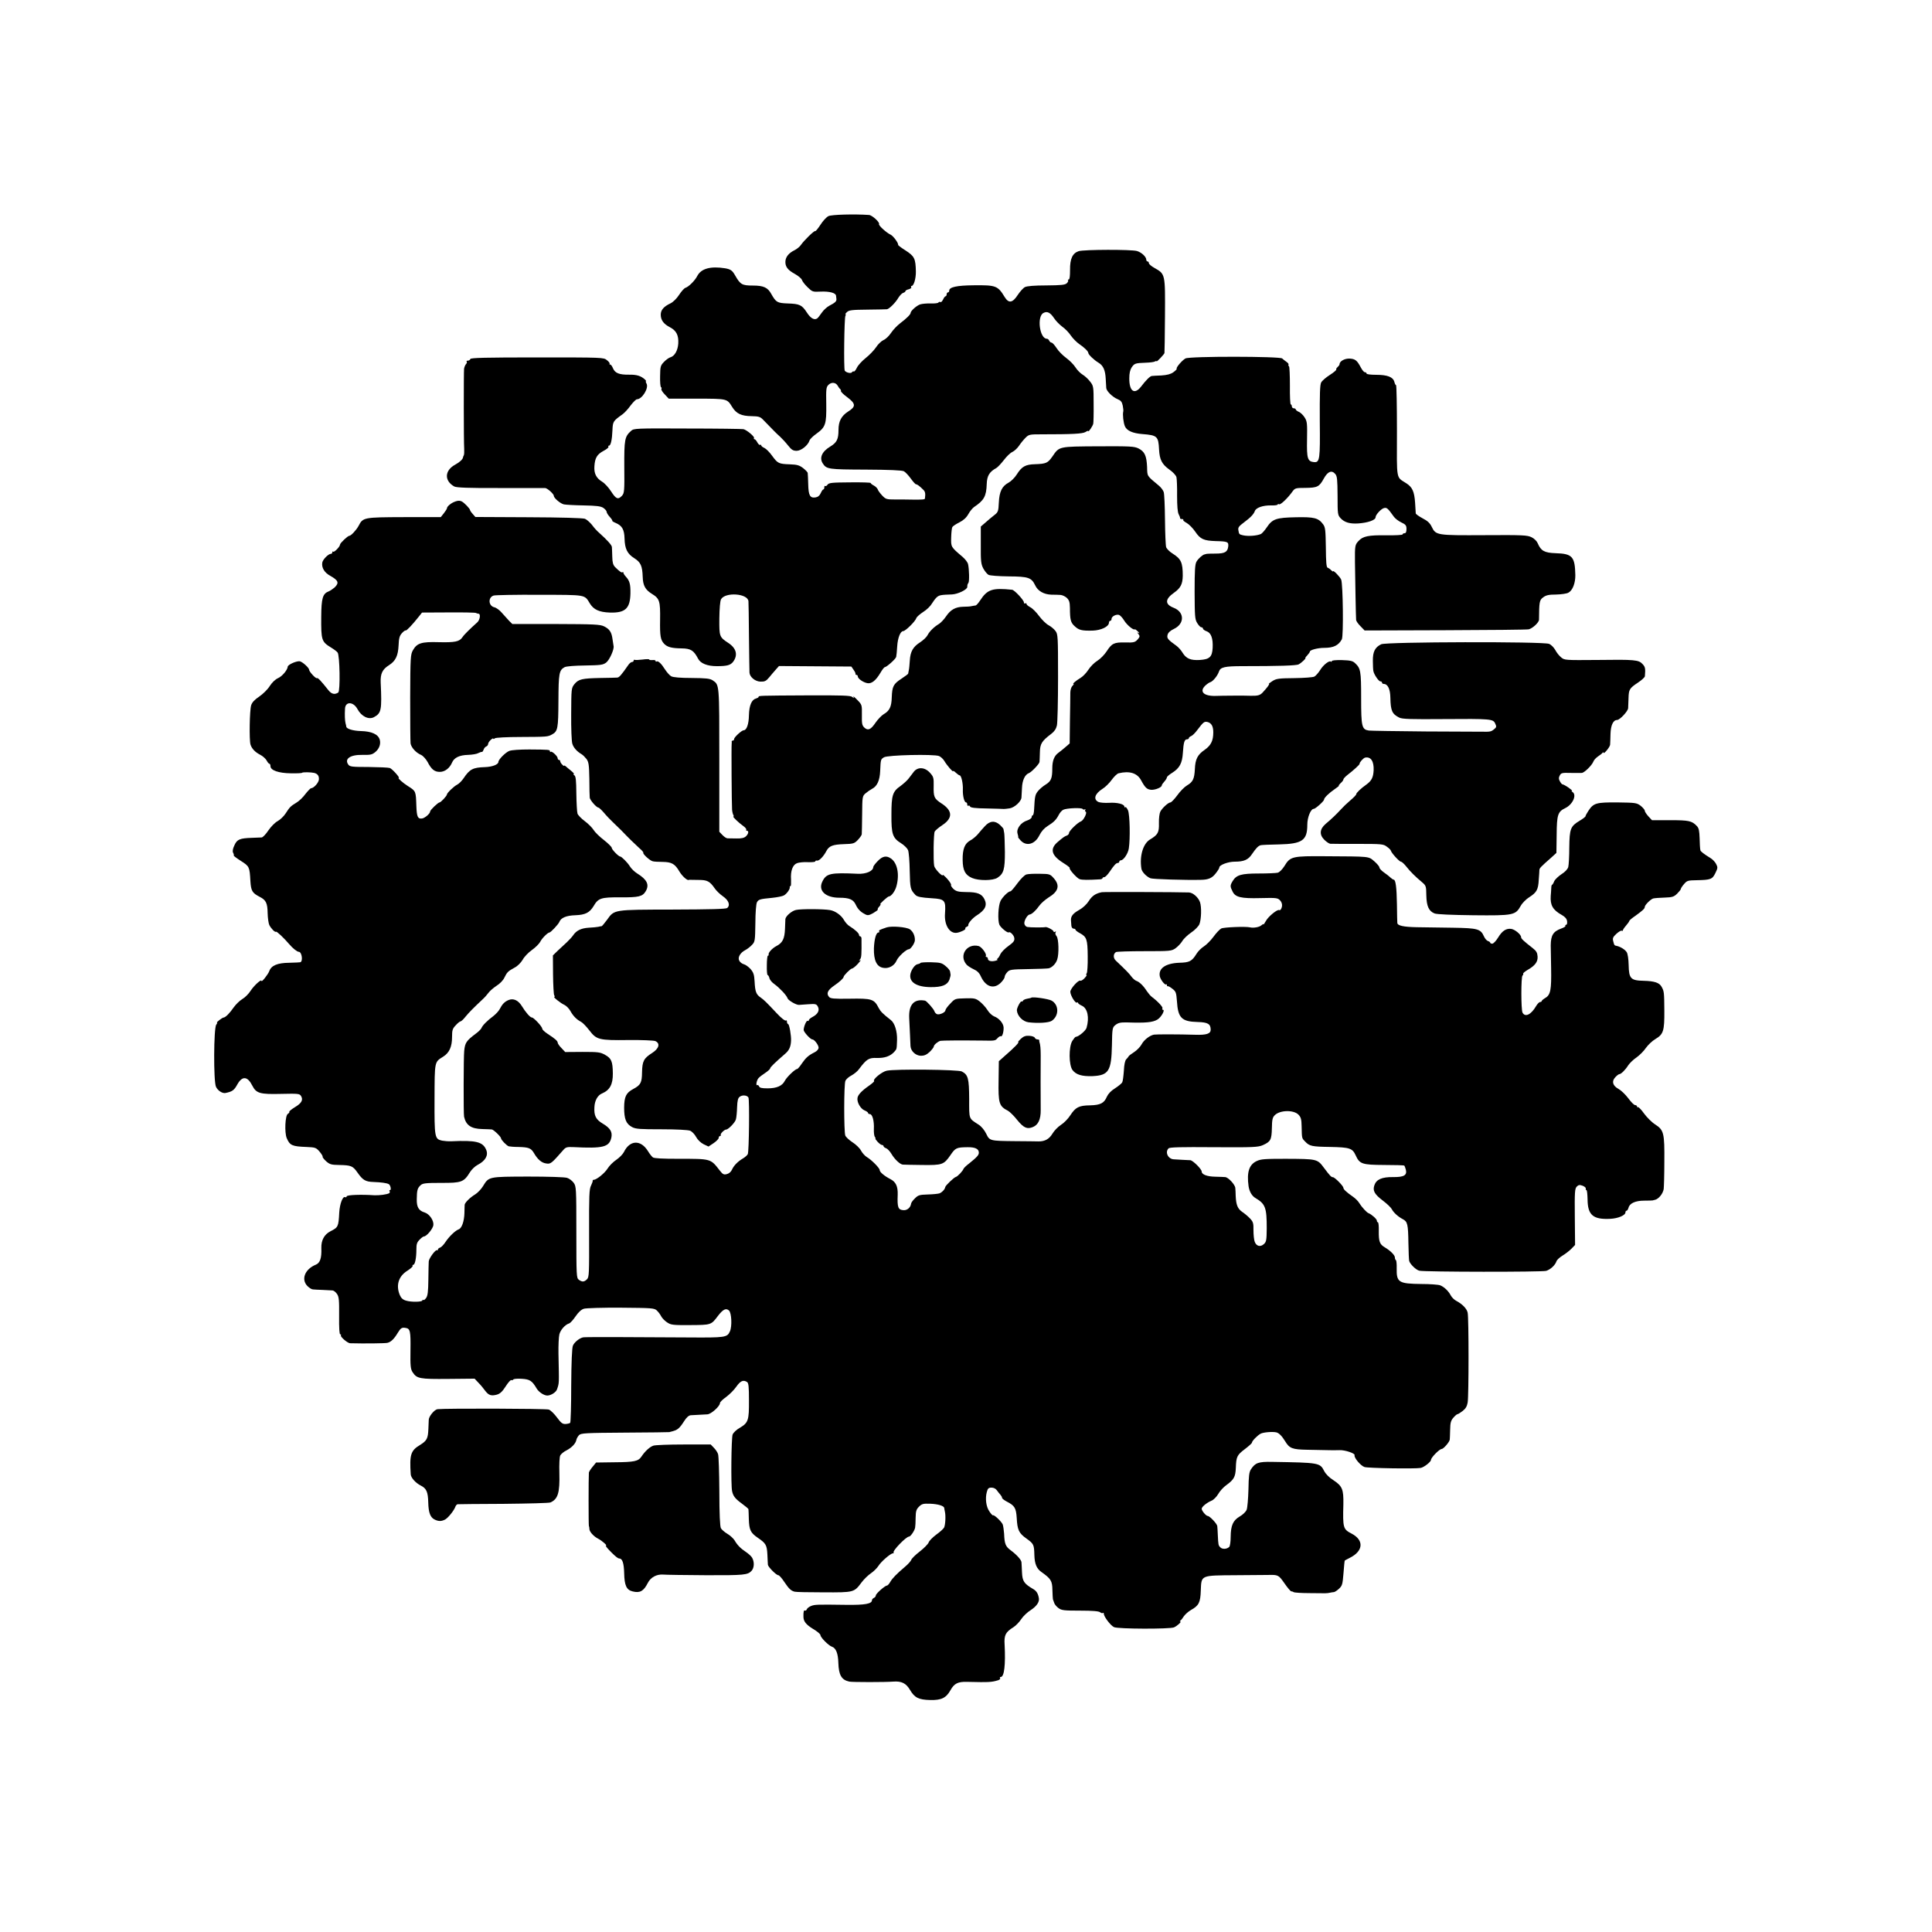 <?xml version="1.0" standalone="no"?>
<!DOCTYPE svg PUBLIC "-//W3C//DTD SVG 20010904//EN"
 "http://www.w3.org/TR/2001/REC-SVG-20010904/DTD/svg10.dtd">
<svg version="1.0" xmlns="http://www.w3.org/2000/svg"
 width="1500pt" height="1500pt" viewBox="0 0 1500 1500"
 preserveAspectRatio="xMidYMid meet">
<g transform="translate(0,1500) scale(0.1,-0.1)"
fill="#000000" stroke="none">
<path d="M6432 13322 c-15 -7 -43 -37 -62 -67 -19 -29 -37 -52 -41 -49 -8 4
-86 -72 -111 -108 -9 -14 -32 -32 -50 -41 -43 -21 -67 -50 -70 -84 -3 -42 17
-69 72 -99 27 -15 52 -36 56 -47 3 -11 23 -37 44 -57 37 -36 40 -37 101 -34
69 3 118 -10 120 -32 1 -8 2 -20 3 -26 2 -17 -11 -29 -54 -51 -19 -10 -46 -34
-60 -55 -14 -20 -29 -40 -35 -44 -22 -16 -52 1 -80 45 -39 60 -57 68 -149 71
-82 3 -91 9 -128 74 -27 50 -60 65 -143 65 -83 0 -97 8 -136 76 -23 41 -35 50
-79 58 -113 18 -186 -2 -216 -59 -18 -36 -67 -85 -93 -93 -9 -3 -31 -27 -49
-55 -18 -28 -47 -56 -66 -65 -53 -25 -76 -52 -76 -88 0 -42 22 -72 70 -97 51
-26 70 -63 66 -128 -4 -55 -29 -97 -61 -106 -11 -3 -34 -19 -50 -36 -27 -28
-29 -36 -30 -111 -1 -44 2 -82 7 -85 5 -3 6 -9 3 -14 -3 -5 8 -24 26 -42 l31
-33 218 0 c240 -1 234 1 276 -67 32 -50 70 -68 149 -69 56 -1 68 -5 90 -28 86
-89 106 -109 132 -132 15 -14 43 -44 61 -67 27 -34 39 -42 67 -42 35 0 88 42
100 80 3 10 27 34 54 53 71 51 78 74 76 229 -2 117 -1 132 17 150 23 23 57 20
72 -7 6 -11 15 -23 19 -26 5 -3 7 -10 6 -15 -2 -5 20 -27 49 -48 67 -50 68
-73 7 -111 -53 -34 -75 -76 -75 -143 0 -72 -13 -98 -64 -129 -65 -39 -86 -88
-58 -131 29 -45 43 -47 333 -48 183 -1 283 -5 297 -13 11 -6 35 -31 53 -56 18
-25 36 -45 41 -45 9 0 27 -13 57 -43 15 -15 17 -29 12 -68 -1 -7 -20 -9 -96
-8 -33 1 -93 1 -133 1 -69 0 -75 2 -102 30 -16 17 -32 38 -35 48 -3 9 -17 23
-30 30 -14 7 -25 16 -25 20 0 4 -72 6 -161 5 -139 -1 -163 -3 -174 -18 -6 -9
-15 -14 -18 -10 -4 3 -7 -1 -7 -10 0 -10 -3 -17 -8 -17 -4 0 -13 -13 -20 -29
-9 -20 -22 -30 -41 -33 -42 -6 -54 15 -56 101 -1 42 -3 81 -4 88 0 7 -17 24
-36 39 -29 22 -47 27 -102 29 -87 3 -95 7 -138 66 -19 27 -47 55 -60 61 -14 6
-25 15 -25 20 0 5 -4 7 -8 4 -5 -3 -15 6 -22 19 -7 14 -17 25 -22 25 -5 0 -7
4 -4 9 7 10 -56 63 -82 69 -9 2 -204 5 -433 5 -404 2 -418 1 -439 -18 -50 -45
-54 -66 -53 -281 2 -188 0 -203 -18 -223 -30 -32 -46 -26 -84 33 -19 30 -50
64 -70 76 -46 28 -64 64 -60 120 4 64 20 92 70 119 25 13 42 27 39 32 -3 5 -1
9 4 9 14 0 24 45 27 120 3 68 5 71 79 124 15 11 43 41 62 68 20 26 42 48 49
48 40 0 93 86 75 121 -6 10 -8 19 -5 19 4 0 0 6 -7 13 -32 29 -64 39 -124 38
-76 -1 -109 12 -125 50 -6 16 -16 29 -22 29 -6 0 -7 3 -4 6 3 4 -6 16 -21 28
-26 21 -32 21 -541 21 -403 0 -515 -3 -519 -12 -2 -7 -11 -13 -19 -13 -9 0
-13 -3 -10 -7 4 -3 2 -13 -5 -20 -7 -8 -13 -24 -15 -36 -3 -27 -3 -567 1 -622
1 -22 0 -44 -3 -50 -3 -5 -6 -12 -6 -15 -1 -15 -25 -38 -60 -57 -84 -45 -87
-126 -8 -170 16 -9 109 -13 355 -12 183 0 341 0 350 0 18 -1 68 -46 68 -61 0
-17 51 -60 78 -66 15 -3 84 -7 153 -8 100 -2 133 -6 153 -19 14 -10 26 -23 26
-31 0 -7 11 -25 24 -39 13 -14 22 -28 20 -30 -3 -2 9 -10 26 -17 50 -21 67
-51 69 -121 2 -79 21 -119 76 -153 50 -32 62 -60 65 -145 2 -67 20 -100 72
-132 59 -36 65 -56 63 -199 -2 -130 3 -158 32 -189 25 -25 57 -34 135 -35 71
-1 94 -15 128 -80 19 -37 72 -58 145 -58 79 0 106 7 127 34 38 51 26 103 -34
144 -73 48 -74 50 -73 192 1 78 6 136 13 149 32 58 208 46 213 -15 1 -9 3
-134 4 -277 2 -143 3 -268 4 -277 2 -34 44 -69 85 -70 33 -1 44 4 68 33 15 19
39 46 52 61 l24 27 281 -2 281 -2 17 -25 c10 -14 17 -28 15 -32 -1 -5 3 -8 8
-8 6 0 10 -6 10 -12 1 -18 42 -46 74 -52 33 -6 66 20 102 81 14 24 29 43 33
43 14 0 86 64 89 80 2 8 6 46 8 83 4 65 25 117 46 117 18 0 95 76 103 102 3 9
27 30 53 47 26 16 56 45 66 63 11 18 28 41 39 51 20 17 32 19 119 22 44 2 118
37 118 58 0 16 2 22 9 32 8 11 6 106 -3 145 -3 14 -22 39 -43 57 -91 77 -90
76 -88 151 1 37 5 74 9 80 4 7 28 23 54 36 32 16 55 37 70 64 12 22 32 46 44
55 78 52 96 84 99 179 2 64 21 95 74 124 11 6 37 34 59 62 21 28 51 57 66 63
15 7 38 28 51 47 13 20 36 48 51 63 26 26 32 27 125 27 239 0 318 4 341 18 12
8 22 11 22 7 0 -11 34 39 38 57 2 8 4 77 3 154 0 134 -1 140 -27 173 -15 20
-41 44 -58 54 -17 10 -43 36 -56 57 -14 22 -46 54 -72 73 -26 19 -60 53 -75
77 -15 23 -32 42 -39 42 -6 0 -14 7 -18 15 -3 8 -11 15 -18 15 -56 0 -79 173
-27 200 29 16 53 4 82 -39 14 -22 43 -51 64 -67 22 -15 52 -46 67 -69 16 -23
45 -52 65 -66 39 -26 71 -57 71 -70 0 -12 45 -55 79 -75 37 -22 53 -59 56
-127 2 -29 3 -60 4 -69 1 -24 49 -71 88 -87 25 -10 34 -21 40 -50 4 -20 6 -40
4 -46 -6 -23 1 -87 13 -115 15 -34 60 -54 135 -60 116 -9 125 -17 130 -120 4
-78 22 -114 79 -155 28 -19 53 -46 56 -60 3 -13 6 -78 5 -144 0 -80 4 -127 12
-143 7 -13 12 -26 11 -30 -1 -5 6 -8 15 -8 9 0 13 -3 10 -6 -4 -4 8 -14 26
-24 17 -9 48 -40 67 -68 39 -58 66 -70 160 -73 91 -2 100 -6 96 -42 -5 -43
-27 -55 -99 -55 -34 0 -65 -1 -69 -2 -5 -2 -11 -3 -15 -4 -16 -3 -49 -32 -63
-56 -12 -20 -15 -66 -15 -235 1 -189 2 -213 20 -242 11 -18 25 -33 32 -33 7 0
13 -5 13 -11 0 -5 13 -15 28 -20 35 -12 51 -56 47 -130 -4 -70 -24 -88 -100
-93 -71 -4 -105 10 -134 57 -11 19 -33 43 -47 53 -67 48 -76 59 -69 85 4 17
21 33 51 47 82 40 81 130 -3 163 -70 27 -69 67 2 117 51 36 67 67 68 132 0
103 -13 131 -80 173 -23 14 -45 37 -49 49 -4 13 -8 109 -9 213 -1 105 -5 201
-10 215 -4 13 -21 36 -38 50 -95 79 -89 70 -91 145 -4 87 -19 119 -66 143 -34
17 -64 18 -313 17 -310 -2 -302 0 -356 -79 -36 -51 -48 -57 -135 -60 -75 -2
-103 -18 -142 -80 -15 -24 -44 -53 -63 -63 -51 -27 -72 -69 -76 -155 -3 -68
-6 -75 -36 -98 -18 -14 -48 -39 -68 -57 l-36 -31 0 -144 c-1 -125 2 -148 19
-181 12 -22 30 -44 41 -50 12 -6 77 -11 156 -12 153 -1 177 -9 206 -69 20 -44
67 -71 126 -73 26 0 58 -1 71 -2 14 -1 36 -11 49 -23 19 -19 23 -33 24 -78 0
-91 6 -114 36 -141 33 -31 54 -37 140 -35 66 2 127 31 127 62 0 8 5 14 10 14
6 0 10 7 10 15 0 19 36 38 58 31 9 -3 28 -23 41 -45 22 -35 72 -76 82 -67 2 2
13 -6 24 -17 11 -11 13 -16 5 -12 -13 8 -13 7 -1 -8 11 -14 11 -20 0 -34 -24
-30 -32 -33 -104 -31 -85 2 -103 -7 -143 -69 -17 -26 -49 -59 -72 -73 -23 -14
-54 -45 -70 -70 -16 -25 -44 -54 -62 -64 -35 -21 -64 -46 -53 -46 4 0 -1 -7
-9 -16 -9 -8 -16 -32 -16 -52 0 -20 -1 -117 -3 -215 l-2 -179 -30 -26 c-17
-15 -43 -36 -58 -47 -32 -23 -47 -62 -47 -120 0 -77 -9 -100 -51 -126 -22 -13
-49 -37 -61 -52 -21 -27 -24 -39 -29 -139 -1 -27 -6 -48 -11 -48 -4 0 -8 -6
-8 -14 0 -8 -16 -20 -35 -26 -50 -16 -85 -65 -75 -101 5 -16 7 -29 5 -29 -2 0
6 -11 19 -25 45 -49 112 -30 146 40 15 30 37 55 64 72 48 30 66 48 86 86 8 16
23 34 35 40 25 13 143 18 151 6 3 -5 10 -6 16 -3 6 4 8 2 4 -4 -3 -5 -2 -12 3
-14 15 -5 -16 -67 -36 -75 -25 -8 -93 -74 -93 -90 0 -8 -8 -17 -17 -20 -20 -8
-26 -12 -71 -50 -62 -53 -50 -103 39 -160 32 -20 57 -39 54 -41 -8 -9 56 -81
78 -88 19 -6 61 -7 160 -1 9 1 17 5 17 9 0 4 6 8 14 8 7 0 26 19 42 43 36 53
50 67 63 67 6 0 11 5 11 10 0 6 6 10 13 11 20 0 55 52 61 91 12 77 8 262 -6
296 -8 18 -17 29 -21 25 -4 -3 -7 -2 -7 4 0 20 -57 34 -118 30 -34 -2 -72 1
-85 7 -40 21 -27 63 32 101 22 13 54 45 72 70 18 25 42 48 53 51 86 21 146 2
176 -55 31 -57 45 -70 78 -73 31 -2 82 19 82 34 0 5 9 18 20 30 11 12 20 27
20 33 0 5 18 21 41 35 57 36 78 74 83 156 5 79 12 104 32 104 8 0 14 4 14 9 0
5 8 12 18 16 9 3 31 24 47 46 48 63 54 68 78 64 32 -7 47 -33 47 -80 0 -66
-18 -102 -66 -136 -56 -38 -74 -73 -77 -151 -4 -75 -15 -99 -61 -126 -19 -11
-53 -45 -75 -76 -23 -31 -47 -56 -54 -56 -17 -1 -62 -42 -78 -71 -7 -14 -12
-52 -11 -90 2 -72 -8 -90 -68 -126 -55 -32 -84 -129 -68 -228 4 -25 40 -62 71
-74 18 -7 270 -15 392 -12 56 1 85 13 113 49 16 20 30 42 29 47 -1 19 68 45
119 45 71 0 105 14 134 58 33 48 49 65 69 70 9 2 72 5 141 6 181 4 220 31 220
153 0 58 27 123 50 123 13 0 80 60 80 72 0 14 41 53 84 82 21 14 35 26 31 26
-4 0 2 8 13 19 12 10 22 23 22 29 0 6 14 21 30 34 46 35 98 82 96 88 -2 10 29
45 43 48 44 9 69 -28 66 -99 -3 -55 -16 -81 -56 -110 -44 -31 -79 -65 -79 -75
0 -6 -21 -27 -47 -49 -26 -22 -58 -53 -72 -69 -31 -34 -73 -75 -119 -113 -46
-40 -50 -83 -10 -123 16 -16 37 -30 46 -31 9 -1 106 -1 214 -1 186 0 199 -1
226 -22 16 -11 30 -25 31 -31 3 -16 65 -85 78 -85 6 0 24 -16 40 -36 32 -41
74 -82 122 -122 33 -28 34 -31 35 -104 2 -84 19 -122 64 -140 17 -7 133 -12
301 -14 312 -3 327 0 368 73 12 22 42 52 66 67 58 37 70 59 74 136 3 36 5 70
5 77 1 13 15 27 88 91 l44 40 2 140 c1 157 9 180 67 208 58 28 91 102 56 125
-8 5 -10 9 -4 9 5 0 -7 11 -27 25 -20 14 -41 25 -46 25 -5 0 -14 11 -21 24
-10 18 -10 28 -1 45 10 20 19 22 83 20 40 0 79 -1 88 0 20 1 79 59 90 88 4 12
21 30 36 40 15 10 31 22 35 28 4 5 8 6 8 1 0 -16 50 44 51 62 1 9 2 47 3 84 2
67 21 108 51 108 21 0 85 68 86 92 1 13 2 48 3 78 2 67 7 76 73 120 29 19 54
42 54 50 5 59 3 72 -18 94 -30 33 -59 36 -352 32 -250 -2 -254 -2 -280 20 -15
12 -36 38 -46 58 -11 19 -32 41 -48 47 -45 19 -1265 16 -1303 -3 -48 -23 -66
-58 -65 -129 0 -35 2 -71 4 -79 5 -27 41 -80 54 -80 7 0 13 -4 13 -10 0 -5 6
-10 13 -10 32 0 51 -40 52 -108 2 -102 14 -126 70 -154 24 -11 89 -13 340 -11
373 3 388 1 404 -35 11 -23 10 -29 -9 -44 -23 -19 -31 -20 -90 -19 -19 0 -219
1 -443 2 -225 2 -422 5 -439 7 -55 8 -60 30 -60 253 0 212 -4 230 -48 271 -18
17 -37 21 -101 23 -48 1 -79 -2 -79 -8 0 -6 -3 -7 -6 -4 -12 12 -59 -24 -84
-65 -14 -22 -34 -45 -45 -51 -11 -6 -79 -11 -156 -12 -121 -1 -140 -4 -170
-23 -19 -12 -31 -22 -27 -22 8 0 -13 -28 -49 -67 -21 -22 -38 -26 -93 -25 -35
2 -228 1 -270 -1 -92 -3 -130 32 -84 78 13 13 32 26 42 29 21 7 56 51 66 82
11 34 45 42 182 42 280 0 420 4 437 14 20 10 60 48 52 48 -3 0 3 10 15 22 11
12 20 25 20 29 0 13 62 29 111 29 73 0 111 19 137 66 14 26 9 429 -5 464 -10
23 -63 77 -63 64 0 -3 -7 1 -15 9 -8 9 -20 17 -27 19 -10 4 -13 44 -14 158 -2
133 -4 156 -21 179 -37 50 -69 58 -212 55 -153 -3 -182 -13 -226 -79 -16 -24
-37 -47 -45 -51 -32 -14 -100 -19 -139 -10 -30 7 -31 8 -36 39 -4 21 3 31 42
60 52 39 76 63 86 90 10 26 64 44 125 43 28 -1 52 2 52 7 0 4 5 5 11 2 10 -7
67 47 104 99 19 26 24 28 100 28 93 1 108 8 144 74 30 54 61 66 88 34 15 -17
17 -43 18 -169 0 -144 1 -150 24 -175 30 -32 71 -44 136 -40 75 5 135 26 135
48 0 20 46 69 68 72 20 4 28 -3 75 -69 10 -13 35 -33 57 -43 34 -16 40 -24 40
-51 0 -23 -5 -33 -15 -33 -8 0 -15 -4 -15 -9 0 -5 -57 -8 -127 -7 -139 2 -182
-7 -216 -45 -27 -29 -28 -37 -27 -164 2 -141 7 -427 9 -447 0 -10 16 -32 34
-50 l32 -33 625 2 c344 1 636 4 649 7 30 7 80 53 80 75 1 137 3 152 32 173 22
17 44 22 101 22 40 1 84 7 96 15 32 17 54 75 53 136 -3 144 -23 166 -153 170
-87 3 -114 18 -139 77 -7 17 -27 37 -48 47 -33 16 -66 18 -366 16 -371 -2
-377 -1 -409 65 -14 29 -32 46 -71 66 -28 15 -52 32 -53 38 0 6 -3 43 -5 82
-6 87 -21 121 -67 151 -82 54 -75 11 -74 408 0 195 -3 355 -7 355 -4 0 -10 11
-13 25 -10 38 -54 55 -141 55 -43 0 -75 4 -75 10 0 6 -6 10 -13 10 -7 0 -21
17 -32 38 -29 55 -44 66 -88 68 -38 1 -77 -21 -77 -45 0 -5 -7 -14 -15 -21 -8
-7 -13 -16 -10 -19 2 -4 -20 -23 -50 -42 -30 -19 -60 -45 -67 -58 -10 -18 -12
-90 -11 -300 3 -297 0 -322 -44 -319 -51 5 -58 27 -55 176 2 123 1 140 -18
170 -11 18 -31 38 -45 44 -14 6 -25 15 -25 20 0 4 -7 8 -15 8 -8 0 -15 7 -15
15 0 8 -4 15 -8 15 -5 0 -8 66 -7 146 0 80 -3 148 -7 150 -5 3 -6 9 -4 13 3 4
-4 14 -16 22 -11 8 -26 19 -33 26 -18 17 -721 18 -751 0 -27 -15 -75 -72 -68
-80 3 -2 -9 -15 -26 -27 -21 -15 -48 -22 -93 -25 -34 -1 -67 -3 -74 -4 -14 -1
-46 -33 -84 -83 -51 -65 -92 -36 -91 66 0 37 6 64 18 83 22 32 28 34 109 37
33 1 66 5 73 10 6 4 12 4 12 1 0 -8 59 54 61 64 1 3 3 132 4 286 2 330 3 327
-82 375 -24 13 -43 30 -43 37 0 7 -4 13 -10 13 -5 0 -10 6 -10 13 0 23 -36 57
-72 68 -43 13 -412 12 -453 -1 -48 -16 -68 -59 -67 -146 0 -47 -3 -74 -10 -74
-6 0 -9 -3 -5 -6 3 -4 -1 -14 -10 -23 -14 -13 -42 -16 -159 -17 -93 0 -151 -5
-166 -13 -13 -6 -38 -34 -56 -61 -40 -62 -70 -67 -101 -17 -54 89 -68 94 -242
92 -129 -1 -189 -14 -189 -41 0 -8 -4 -14 -10 -14 -5 0 -10 -7 -10 -15 0 -8
-4 -15 -8 -15 -5 0 -14 -12 -20 -26 -7 -14 -16 -23 -21 -19 -5 3 -12 1 -15 -4
-3 -5 -29 -8 -58 -7 -29 1 -66 -2 -83 -7 -28 -9 -75 -51 -75 -67 0 -11 -32
-43 -80 -79 -25 -19 -57 -53 -72 -76 -16 -24 -41 -48 -58 -55 -16 -7 -43 -32
-58 -56 -16 -24 -53 -62 -81 -84 -29 -23 -59 -56 -68 -75 -9 -19 -20 -32 -24
-29 -4 2 -11 0 -14 -6 -7 -12 -46 -3 -56 12 -9 13 -4 412 5 426 4 7 4 12 1 12
-4 0 1 8 11 17 15 15 39 18 158 19 78 1 146 2 152 3 18 2 68 52 89 89 11 17
27 35 37 38 10 3 18 9 18 14 0 4 11 11 25 14 14 4 23 11 20 16 -3 6 -2 10 3
10 17 0 34 58 33 112 -2 101 -11 119 -81 164 -32 20 -58 40 -57 43 4 13 -38
70 -58 79 -33 15 -96 73 -90 82 8 13 -54 70 -78 71 -113 8 -292 3 -315 -9z"/>
<path d="M3534 11106 c-32 -11 -64 -38 -64 -53 0 -4 -11 -21 -24 -38 l-24 -30
-285 0 c-315 -1 -319 -2 -353 -68 -17 -32 -59 -77 -72 -77 -12 0 -72 -57 -72
-68 0 -16 -46 -63 -53 -55 -4 3 -7 1 -7 -5 0 -7 -5 -12 -11 -12 -20 0 -64 -45
-67 -69 -6 -39 17 -77 61 -101 64 -36 72 -55 35 -91 -13 -11 -33 -25 -45 -30
-48 -18 -58 -53 -59 -199 -1 -181 2 -192 77 -238 20 -12 43 -29 50 -38 17 -20
22 -301 5 -311 -28 -18 -52 -12 -76 18 -58 73 -82 99 -90 94 -9 -5 -60 51 -60
65 0 14 -47 58 -70 65 -22 7 -94 -24 -96 -41 -2 -26 -43 -75 -75 -89 -22 -10
-47 -34 -65 -62 -16 -26 -52 -61 -81 -81 -36 -24 -56 -45 -63 -68 -12 -36 -16
-271 -5 -305 10 -32 36 -59 75 -79 20 -10 42 -30 50 -44 7 -14 17 -26 22 -26
4 0 8 -8 8 -19 0 -32 64 -54 158 -55 46 -1 85 1 87 4 4 6 69 5 95 -1 26 -7 38
-23 36 -51 -2 -25 -39 -67 -61 -68 -5 0 -25 -21 -44 -45 -18 -25 -49 -55 -70
-67 -46 -28 -52 -35 -83 -83 -14 -22 -42 -49 -62 -60 -21 -11 -52 -43 -72 -72
-19 -29 -43 -54 -52 -55 -9 0 -44 -2 -77 -3 -93 -3 -115 -12 -135 -58 -13 -27
-16 -47 -10 -58 5 -9 7 -18 5 -21 -3 -2 22 -21 55 -42 66 -42 68 -46 74 -155
5 -79 14 -94 74 -125 47 -24 59 -48 60 -126 1 -38 7 -80 13 -92 14 -28 45 -59
52 -52 5 5 62 -49 103 -97 26 -31 61 -59 74 -59 24 0 34 -76 11 -81 -3 -1 -42
-3 -86 -4 -91 -1 -138 -21 -154 -64 -9 -26 -61 -91 -61 -77 0 17 -58 -36 -84
-76 -15 -24 -44 -53 -65 -65 -20 -12 -50 -41 -67 -65 -30 -44 -63 -77 -77 -78
-11 0 -62 -40 -52 -40 4 0 1 -7 -6 -16 -20 -24 -22 -440 -2 -482 14 -30 50
-53 74 -48 53 11 67 21 92 67 38 67 79 64 116 -10 31 -60 59 -68 223 -64 132
3 144 2 155 -16 19 -30 5 -56 -47 -87 -26 -16 -46 -32 -44 -36 3 -4 -3 -11
-11 -16 -21 -11 -27 -144 -9 -188 24 -57 42 -65 153 -69 69 -3 75 -5 102 -36
15 -18 26 -36 24 -39 -3 -4 10 -20 27 -36 29 -25 40 -28 103 -29 91 -2 104 -7
140 -58 41 -59 62 -72 125 -74 59 -2 104 -8 119 -17 13 -8 21 -46 9 -46 -5 0
-7 -4 -3 -9 3 -5 1 -12 -3 -15 -17 -10 -78 -18 -117 -16 -101 7 -209 3 -213
-8 -2 -7 -7 -10 -12 -7 -18 11 -42 -50 -46 -119 -6 -111 -8 -115 -69 -146 -48
-25 -72 -70 -70 -131 3 -77 -10 -115 -43 -128 -85 -35 -116 -114 -65 -166 14
-14 33 -26 42 -26 9 -1 43 -3 76 -4 33 -2 68 -3 77 -4 10 -1 25 -13 35 -28 15
-22 17 -48 16 -170 -1 -97 2 -143 9 -143 6 0 8 -3 5 -7 -9 -9 51 -62 72 -62
112 -3 271 -1 288 3 28 6 53 30 82 79 22 36 31 42 60 37 36 -5 40 -25 38 -172
-2 -123 1 -148 16 -171 33 -51 54 -55 277 -53 l205 2 30 -32 c17 -17 40 -45
52 -62 27 -35 46 -42 91 -30 24 7 42 23 68 64 19 30 39 52 44 49 5 -3 11 -1
15 4 3 6 33 8 66 6 63 -4 80 -15 116 -76 17 -28 58 -55 84 -54 28 1 67 26 74
49 17 51 16 34 11 276 -1 63 2 131 7 150 9 35 44 75 76 85 9 3 31 27 50 55 22
32 44 53 65 59 17 5 146 9 287 8 239 -2 258 -3 278 -21 12 -11 27 -31 34 -45
7 -14 27 -35 45 -47 31 -21 44 -23 180 -22 163 1 163 0 216 71 40 52 63 63 86
42 20 -18 25 -123 7 -162 -21 -47 -34 -49 -322 -47 -427 3 -799 4 -816 1 -29
-5 -70 -38 -81 -65 -7 -17 -12 -128 -13 -309 0 -155 -4 -286 -8 -290 -4 -4
-20 -8 -36 -9 -23 -1 -34 7 -66 50 -21 29 -50 57 -64 62 -21 8 -801 10 -864 3
-24 -3 -67 -55 -68 -82 -1 -12 -2 -44 -3 -72 -3 -74 -12 -91 -65 -124 -72 -43
-82 -75 -72 -227 1 -27 37 -67 78 -88 44 -22 56 -49 58 -131 2 -80 16 -118 52
-134 30 -14 52 -13 80 2 23 13 69 70 79 100 4 9 11 18 18 18 6 1 166 2 356 3
190 2 354 6 364 11 58 26 73 75 69 228 -2 70 1 126 7 137 6 11 27 29 48 39 42
22 72 54 77 82 2 11 12 27 21 37 16 15 50 17 358 19 188 1 342 3 344 4 1 1 5
2 10 3 53 13 65 22 105 84 17 27 35 43 50 44 23 1 83 5 129 7 29 1 98 63 98
88 0 7 21 28 48 47 26 19 62 55 79 80 32 45 54 55 83 36 12 -7 15 -36 15 -142
1 -155 -5 -174 -70 -213 -26 -14 -51 -38 -57 -53 -10 -27 -14 -394 -4 -439 8
-39 25 -60 76 -97 27 -20 50 -39 51 -43 1 -5 2 -39 3 -78 3 -84 13 -105 69
-144 63 -43 71 -56 75 -129 1 -37 4 -73 4 -81 2 -17 65 -81 81 -81 7 0 28 -24
47 -53 35 -52 51 -68 80 -75 8 -3 110 -5 225 -5 237 -1 236 -1 295 78 18 24
51 56 72 70 21 14 47 40 58 57 20 33 95 98 113 98 6 0 8 2 5 5 -12 12 97 125
120 125 12 0 43 46 47 69 2 9 4 44 4 77 1 51 5 65 26 86 22 22 33 25 87 23 59
-2 107 -16 109 -33 0 -4 3 -16 5 -27 8 -33 4 -105 -6 -125 -5 -10 -33 -35 -61
-55 -28 -21 -55 -48 -59 -61 -5 -13 -36 -44 -69 -70 -34 -26 -63 -55 -66 -65
-3 -9 -25 -34 -48 -53 -68 -58 -98 -89 -115 -118 -9 -16 -20 -28 -25 -28 -15
0 -87 -63 -87 -77 0 -7 -7 -16 -15 -19 -8 -4 -15 -12 -15 -18 0 -28 -54 -38
-200 -36 -227 3 -243 3 -273 -9 -15 -6 -30 -17 -33 -26 -3 -8 -10 -12 -15 -9
-8 5 -12 -11 -11 -48 0 -36 20 -61 73 -94 33 -19 59 -41 59 -49 0 -18 63 -81
89 -90 31 -10 48 -51 50 -125 3 -96 25 -133 85 -146 21 -5 282 -5 341 0 65 5
100 -13 130 -64 36 -61 67 -77 158 -79 86 -2 123 16 157 77 29 52 58 66 128
64 172 -4 191 -3 243 13 11 4 17 11 14 16 -4 5 -1 9 5 9 27 0 38 95 30 250 -5
75 7 98 68 136 19 12 46 40 61 63 15 23 49 55 75 71 44 29 67 62 62 91 -6 36
-18 56 -43 71 -72 42 -85 61 -88 129 -2 35 -3 71 -4 79 -1 19 -36 58 -83 93
-41 30 -49 50 -52 130 -2 28 -7 61 -11 72 -11 23 -66 76 -75 70 -3 -2 -16 11
-28 30 -26 36 -34 102 -20 152 7 27 14 33 36 33 17 0 33 -8 42 -21 8 -12 21
-27 28 -35 6 -7 12 -17 12 -23 0 -6 17 -19 38 -30 60 -31 71 -49 76 -127 5
-92 16 -117 75 -159 57 -41 60 -47 62 -129 2 -69 18 -106 56 -132 72 -51 83
-68 84 -138 1 -36 3 -69 4 -73 2 -5 6 -17 10 -28 3 -11 18 -29 33 -40 24 -18
43 -20 168 -20 96 0 146 -4 156 -13 8 -6 18 -9 21 -5 4 3 7 1 7 -6 0 -22 52
-91 79 -104 30 -15 432 -16 466 -2 25 11 62 45 49 45 -5 0 -4 4 1 8 6 4 18 19
27 34 10 14 34 36 55 48 61 34 73 58 76 151 5 121 -4 117 270 119 122 1 236 2
252 2 79 2 82 0 127 -64 24 -35 48 -63 53 -63 6 0 15 -3 20 -7 6 -3 60 -7 120
-7 137 -2 136 -2 160 3 11 2 25 5 32 5 7 1 24 12 39 26 25 23 28 34 35 121 4
52 8 97 10 98 2 2 20 11 39 21 105 52 112 137 14 188 -66 34 -69 44 -64 228 2
117 -8 141 -79 188 -31 19 -59 48 -70 70 -33 64 -37 65 -404 71 -107 2 -131
-7 -164 -57 -15 -22 -18 -52 -20 -158 -2 -71 -8 -142 -14 -157 -6 -15 -30 -39
-54 -52 -52 -31 -69 -69 -70 -158 0 -37 -5 -72 -11 -78 -18 -18 -53 -20 -69
-4 -16 16 -16 19 -20 99 -1 28 -3 57 -4 66 -1 18 -59 79 -74 79 -13 0 -47 40
-47 56 0 15 39 47 77 63 15 6 38 29 51 51 13 23 41 54 64 70 59 43 70 64 73
133 3 87 9 100 70 146 30 23 55 45 55 50 0 13 43 57 68 70 21 11 92 17 122 10
20 -5 43 -28 68 -69 33 -55 55 -64 172 -66 58 -1 128 -3 155 -3 28 -1 70 -1
95 0 43 2 122 -25 117 -39 -6 -19 47 -82 77 -92 28 -9 393 -15 436 -7 25 4 80
47 80 62 0 18 66 85 83 85 14 0 61 54 63 73 1 6 2 41 3 77 1 53 5 70 25 93 13
15 27 27 31 27 5 0 23 11 41 25 23 18 34 36 39 66 9 52 9 657 0 697 -6 31 -41
67 -88 92 -16 8 -35 27 -43 42 -18 35 -52 67 -83 79 -13 5 -78 10 -144 10
-178 2 -195 12 -193 122 1 32 -2 61 -6 63 -5 3 -8 12 -8 21 0 18 -35 53 -79
79 -39 23 -47 45 -46 127 1 37 -2 67 -7 67 -4 0 -8 6 -8 13 0 12 -41 49 -65
58 -14 5 -54 49 -72 79 -8 14 -30 36 -49 49 -49 34 -74 57 -74 69 0 14 -67 82
-81 82 -13 0 -24 12 -69 72 -52 70 -53 70 -300 71 -159 0 -191 -2 -224 -18
-58 -28 -77 -86 -62 -195 6 -41 26 -76 54 -92 77 -46 87 -74 87 -235 -1 -91
-3 -105 -22 -122 -27 -25 -58 -17 -71 17 -6 15 -10 55 -10 90 1 56 -3 67 -28
93 -15 16 -43 39 -61 51 -34 24 -46 54 -49 123 0 22 -2 49 -3 61 -1 26 -55 84
-79 85 -9 1 -44 2 -77 3 -63 1 -105 17 -105 40 0 19 -68 86 -88 88 -10 0 -37
2 -62 3 -25 1 -55 3 -67 4 -44 2 -70 56 -40 85 9 9 95 11 352 9 307 -2 343 0
380 16 60 27 68 41 70 132 1 66 5 83 22 100 40 41 148 43 185 4 19 -20 23 -36
24 -92 2 -93 1 -89 27 -116 34 -36 52 -40 195 -42 151 -3 172 -10 197 -64 31
-69 50 -75 221 -76 84 0 155 -2 157 -5 3 -3 8 -17 12 -31 11 -44 -14 -59 -100
-58 -85 1 -129 -18 -144 -63 -15 -42 0 -70 66 -120 32 -24 63 -54 69 -66 13
-26 49 -59 86 -78 36 -19 41 -39 43 -184 1 -69 4 -132 6 -140 7 -25 53 -70 79
-76 43 -10 953 -11 985 -1 34 11 69 44 79 73 3 11 24 31 47 45 22 13 53 37 69
53 l29 30 -2 217 c-2 195 0 220 15 236 14 14 23 15 45 7 16 -6 27 -16 25 -22
-1 -7 1 -12 5 -12 5 0 8 -33 9 -73 1 -121 43 -157 177 -150 60 3 117 27 117
50 0 7 4 13 9 13 5 0 11 10 15 23 8 34 53 55 121 55 33 0 63 1 68 2 4 2 10 3
15 4 29 6 63 47 69 84 2 15 5 110 5 212 2 223 -4 246 -70 289 -26 16 -65 55
-87 85 -21 30 -43 52 -47 50 -4 -3 -8 0 -8 5 0 6 -7 11 -15 11 -8 0 -32 24
-53 53 -22 29 -55 61 -75 72 -46 25 -56 59 -26 91 12 13 26 24 31 24 14 0 48
34 69 68 12 18 41 46 65 62 24 17 57 50 73 74 17 24 50 55 74 69 62 37 70 63
69 220 -1 143 -2 151 -21 185 -17 32 -55 45 -139 47 -101 2 -115 17 -117 122
-1 47 -7 87 -15 100 -13 21 -50 43 -78 49 -18 3 -19 5 -27 37 -6 22 -2 32 25
57 18 16 36 27 41 24 5 -3 9 -2 9 3 0 4 11 21 25 37 14 16 25 32 25 36 0 4 21
22 48 40 56 41 72 55 72 68 0 15 44 59 65 66 11 3 51 6 89 7 60 2 72 6 97 30
16 16 29 32 29 37 0 5 11 22 25 38 23 27 30 29 100 30 106 2 120 7 143 55 19
39 20 44 6 71 -8 16 -29 38 -47 48 -46 28 -76 51 -75 59 0 3 -1 8 -2 11 -1 3
-3 39 -4 81 -2 59 -6 80 -22 96 -38 40 -62 45 -207 45 l-141 0 -28 30 c-15 17
-28 36 -28 44 0 7 -15 24 -32 38 -31 23 -40 24 -181 26 -165 1 -185 -5 -225
-66 -12 -18 -22 -37 -22 -41 0 -5 -20 -20 -45 -35 -72 -43 -79 -63 -81 -207 0
-69 -4 -138 -8 -153 -5 -17 -25 -38 -52 -55 -24 -16 -50 -40 -57 -55 -6 -16
-14 -28 -17 -28 -3 0 -6 -12 -6 -27 -1 -16 -2 -41 -4 -58 -5 -73 16 -110 86
-149 26 -15 38 -29 41 -48 2 -16 -1 -28 -7 -28 -6 0 -9 -4 -6 -8 3 -5 -12 -14
-32 -21 -63 -23 -81 -52 -82 -131 0 -14 2 -92 3 -175 3 -170 -4 -209 -45 -233
-15 -9 -28 -20 -28 -24 0 -4 -6 -8 -13 -8 -7 0 -21 -15 -31 -32 -39 -67 -85
-88 -105 -50 -12 23 -12 280 0 288 5 3 7 9 5 13 -3 4 12 17 32 29 60 34 83 64
80 106 -2 29 -10 43 -37 64 -74 58 -91 74 -91 86 0 20 -48 60 -77 64 -39 5
-70 -15 -102 -68 -16 -26 -36 -47 -45 -47 -9 0 -16 4 -16 8 0 4 -8 10 -18 13
-9 3 -23 19 -30 35 -26 59 -49 65 -242 68 -96 1 -222 3 -280 4 -103 2 -149 12
-151 33 -1 6 -2 72 -3 146 -2 130 -10 190 -25 190 -4 0 -16 8 -27 18 -10 10
-34 28 -51 40 -18 13 -33 29 -33 37 0 7 -18 29 -40 48 -46 39 -29 37 -376 39
-262 2 -276 -1 -322 -77 -16 -25 -37 -47 -52 -51 -14 -3 -79 -6 -146 -6 -137
0 -174 -11 -203 -58 -21 -35 -21 -42 -1 -82 21 -44 65 -55 215 -51 126 3 135
2 154 -18 18 -20 20 -46 6 -69 -4 -6 -9 -8 -13 -6 -14 8 -85 -50 -103 -84 -11
-19 -19 -31 -19 -27 0 5 -7 1 -16 -7 -14 -14 -61 -23 -89 -16 -34 8 -205 1
-223 -9 -12 -6 -40 -36 -61 -65 -22 -30 -56 -63 -75 -75 -19 -12 -44 -37 -55
-55 -37 -60 -55 -69 -135 -71 -105 -4 -163 -43 -151 -105 5 -26 40 -71 49 -63
3 3 6 1 6 -5 0 -7 3 -11 8 -9 4 1 20 -8 36 -21 26 -20 29 -29 34 -95 8 -130
36 -159 161 -162 79 -2 101 -15 101 -60 0 -31 -33 -42 -120 -39 -128 4 -304 4
-320 1 -33 -6 -78 -41 -96 -75 -10 -19 -37 -47 -59 -61 -22 -14 -42 -29 -43
-34 -2 -4 -10 -14 -18 -22 -9 -9 -16 -42 -18 -89 -3 -41 -8 -82 -13 -90 -5 -9
-30 -29 -56 -46 -31 -19 -53 -43 -63 -65 -21 -50 -50 -65 -130 -67 -87 -1
-113 -15 -153 -76 -17 -27 -50 -61 -74 -76 -23 -15 -52 -45 -65 -67 -25 -42
-58 -61 -107 -61 -16 1 -97 1 -180 2 -201 2 -201 2 -228 58 -13 27 -37 56 -57
69 -80 52 -75 38 -75 202 -1 159 -8 186 -57 212 -27 15 -519 20 -583 6 -38 -8
-111 -68 -98 -80 3 -3 -15 -19 -39 -36 -59 -41 -86 -71 -90 -95 -6 -33 23 -84
54 -97 15 -6 28 -15 28 -20 0 -5 6 -9 14 -9 20 0 34 -54 31 -115 -1 -27 2 -56
8 -62 5 -7 7 -13 4 -13 -3 0 4 -11 17 -25 13 -14 28 -25 35 -25 6 0 11 -4 11
-9 0 -5 9 -12 20 -16 10 -3 29 -23 41 -43 26 -44 66 -81 88 -84 9 -1 77 -2
151 -3 157 -2 168 2 220 77 38 56 47 60 132 61 59 1 88 -13 88 -42 0 -19 -13
-34 -75 -84 -23 -17 -42 -36 -44 -42 -6 -17 -46 -60 -60 -63 -13 -3 -81 -67
-82 -79 -2 -16 -24 -40 -44 -48 -11 -4 -52 -8 -92 -9 -64 -2 -74 -5 -99 -30
-16 -15 -29 -33 -30 -41 -4 -30 -29 -52 -57 -51 -44 2 -51 20 -47 120 2 65
-14 100 -58 122 -46 24 -82 54 -82 70 0 15 -63 79 -99 100 -15 9 -36 32 -46
51 -10 19 -40 48 -67 65 -26 17 -51 41 -55 52 -11 34 -11 398 1 424 5 13 27
32 47 42 20 11 48 33 60 51 58 77 75 87 137 85 61 -2 105 14 135 47 21 24 19
19 22 92 2 67 -18 132 -48 155 -65 51 -79 66 -94 93 -36 71 -54 76 -227 73
-122 -2 -149 1 -159 14 -23 27 -11 53 43 90 37 25 70 55 70 65 0 11 54 65 65
65 6 0 27 16 46 37 18 20 27 32 19 28 -13 -7 -13 -6 -2 7 11 14 12 36 11 161
0 9 -4 17 -10 17 -5 0 -9 5 -9 11 0 13 -33 43 -72 67 -15 8 -34 30 -44 47 -20
37 -67 72 -109 79 -49 9 -227 10 -265 1 -32 -7 -78 -46 -82 -70 0 -5 -2 -40
-3 -77 -3 -77 -19 -109 -68 -134 -32 -17 -64 -52 -59 -66 1 -5 -1 -8 -6 -8 -4
0 -8 -34 -8 -75 -1 -41 2 -75 6 -75 4 0 11 -11 14 -24 3 -14 21 -35 39 -47 40
-29 95 -87 102 -110 6 -17 70 -54 90 -51 6 1 38 3 71 5 56 4 63 2 74 -18 16
-29 0 -59 -40 -80 -17 -9 -30 -20 -30 -26 0 -6 -4 -8 -9 -5 -9 6 -31 -45 -31
-71 0 -15 52 -73 67 -73 16 0 49 -44 49 -65 -1 -12 -13 -26 -31 -35 -48 -24
-68 -42 -99 -87 -16 -24 -32 -43 -37 -43 -15 0 -80 -62 -95 -91 -20 -40 -63
-59 -134 -59 -45 0 -62 4 -66 15 -4 8 -10 13 -14 10 -14 -8 -5 40 10 55 8 9
32 27 52 40 21 14 38 30 38 35 0 9 34 42 118 115 29 25 42 53 44 100 2 38 -13
125 -22 128 -6 2 -10 11 -10 20 0 8 -3 13 -6 9 -7 -6 -36 16 -75 58 -78 83
-97 102 -123 120 -35 24 -43 45 -47 125 -3 54 -9 70 -32 97 -16 17 -39 34 -53
37 -13 4 -28 15 -34 27 -14 25 7 62 48 83 15 8 38 26 51 40 23 24 24 32 26
168 0 81 6 151 12 162 12 23 24 26 118 35 39 4 80 12 92 19 23 13 49 51 45 65
-1 4 1 7 6 7 4 0 5 22 4 50 -5 67 12 115 46 128 15 6 53 10 85 8 31 -1 57 1
57 6 0 5 6 8 14 6 16 -3 50 32 72 74 21 40 49 51 137 54 73 2 81 5 108 33 16
17 29 36 30 43 1 7 2 77 3 155 1 137 2 142 26 163 14 12 37 28 52 36 39 20 59
66 62 138 4 90 4 90 29 106 28 18 387 26 428 10 14 -6 32 -23 41 -38 20 -34
68 -90 68 -79 0 4 10 -1 22 -13 12 -11 25 -20 29 -20 13 0 27 -63 25 -110 -2
-49 11 -100 25 -100 5 0 9 -7 9 -16 0 -8 4 -13 9 -10 5 4 11 0 13 -6 3 -9 40
-14 129 -15 68 -2 129 -3 134 -4 6 0 26 2 45 5 37 6 89 53 91 84 1 9 2 43 4
74 2 59 23 104 53 115 20 7 82 72 83 87 1 6 2 39 3 73 1 68 14 89 88 145 24
18 38 39 44 65 5 21 9 189 9 373 0 320 -1 336 -20 361 -11 15 -35 35 -54 45
-19 10 -51 42 -73 71 -21 29 -52 60 -68 68 -17 9 -30 20 -30 26 0 6 -4 7 -10
4 -5 -3 -10 0 -10 8 0 17 -74 97 -92 98 -153 16 -192 3 -248 -83 -14 -21 -29
-38 -35 -39 -5 0 -19 -3 -30 -5 -11 -3 -40 -5 -65 -5 -60 -1 -99 -22 -134 -74
-16 -24 -41 -50 -55 -59 -40 -24 -75 -59 -90 -89 -8 -15 -34 -39 -57 -54 -55
-35 -76 -72 -80 -142 -2 -31 -5 -65 -8 -76 -2 -11 -5 -23 -5 -26 -1 -3 -24
-20 -51 -38 -63 -41 -73 -60 -76 -144 -2 -75 -17 -106 -64 -133 -16 -10 -44
-39 -62 -65 -37 -55 -59 -64 -87 -38 -18 17 -20 31 -19 98 1 78 1 79 -36 117
-21 22 -35 32 -30 24 7 -13 5 -13 -9 -1 -14 11 -80 13 -344 12 -381 -2 -383
-2 -383 -12 0 -4 -9 -9 -19 -12 -35 -9 -54 -53 -56 -130 -1 -70 -18 -117 -41
-117 -15 0 -74 -54 -74 -68 0 -7 -5 -12 -10 -12 -6 0 -9 -3 -9 -7 1 -5 1 -12
0 -18 -3 -15 0 -475 3 -510 1 -17 6 -36 10 -43 4 -7 4 -12 0 -12 -8 0 41 -48
78 -74 15 -11 25 -23 22 -28 -3 -4 0 -8 5 -8 17 0 13 -25 -8 -44 -13 -12 -35
-17 -72 -16 -30 0 -61 1 -70 1 -9 0 -27 12 -40 26 l-24 25 0 556 c0 599 1 584
-52 620 -22 14 -51 17 -163 18 -85 0 -144 5 -158 13 -12 6 -34 31 -49 54 -28
45 -53 68 -65 61 -5 -3 -8 -1 -8 5 0 5 -11 8 -25 6 -14 -1 -25 1 -25 5 0 3
-24 3 -52 -1 -29 -3 -56 -5 -60 -2 -5 2 -8 -1 -8 -6 0 -6 -6 -11 -13 -11 -7 0
-19 -10 -27 -21 -57 -82 -72 -99 -88 -100 -9 -1 -69 -2 -132 -3 -141 -3 -168
-9 -200 -48 -24 -31 -24 -34 -25 -232 -1 -111 3 -214 9 -231 9 -30 36 -60 72
-81 10 -6 27 -23 38 -37 17 -24 20 -44 22 -155 0 -70 2 -135 3 -145 1 -18 52
-77 67 -77 5 0 25 -19 44 -41 19 -23 50 -55 69 -73 18 -17 48 -46 65 -63 55
-58 106 -107 140 -138 19 -16 33 -32 31 -36 -6 -9 52 -62 73 -66 9 -3 44 -5
77 -5 71 -1 95 -15 130 -74 21 -36 62 -73 73 -66 1 1 5 2 10 1 4 0 34 0 67 -1
66 0 86 -10 124 -65 12 -18 41 -46 64 -62 45 -31 59 -69 33 -91 -11 -8 -128
-11 -423 -12 -463 -1 -452 1 -510 -80 -19 -26 -38 -48 -41 -49 -4 0 -16 -2
-27 -5 -11 -2 -45 -6 -75 -7 -59 -4 -95 -22 -120 -59 -8 -12 -30 -36 -48 -53
-18 -16 -50 -46 -71 -66 l-38 -37 1 -148 c1 -82 5 -155 9 -161 5 -7 5 -13 1
-13 -12 0 50 -50 78 -62 15 -7 36 -28 47 -48 22 -40 50 -67 83 -84 12 -6 41
-36 64 -66 56 -73 74 -78 304 -75 103 1 195 -3 208 -8 40 -18 29 -58 -24 -92
-66 -42 -77 -64 -79 -150 -1 -81 -10 -99 -68 -130 -56 -30 -70 -59 -71 -144 0
-90 15 -127 62 -152 29 -15 61 -17 229 -17 119 0 205 -5 221 -11 15 -6 36 -28
47 -49 12 -22 35 -44 58 -56 l38 -18 39 26 c22 15 40 33 40 41 0 8 5 15 11 15
5 0 8 4 5 8 -5 9 28 42 42 42 17 0 71 56 76 80 4 14 8 56 9 94 2 52 7 71 21
81 20 15 56 12 67 -6 9 -15 5 -418 -5 -440 -4 -8 -20 -23 -37 -33 -41 -24 -72
-56 -86 -88 -8 -17 -23 -30 -40 -34 -23 -6 -31 -2 -53 26 -74 95 -65 93 -326
93 -118 0 -185 3 -195 11 -8 6 -25 27 -37 47 -56 92 -142 89 -188 -6 -8 -16
-34 -43 -59 -60 -24 -16 -54 -46 -67 -67 -22 -36 -86 -88 -108 -88 -5 0 -9 -3
-8 -7 1 -5 -5 -21 -13 -38 -14 -26 -16 -80 -15 -370 1 -313 0 -341 -16 -357
-22 -22 -38 -23 -64 -4 -18 14 -19 30 -19 369 0 345 -1 356 -21 384 -11 15
-34 33 -51 38 -17 6 -147 10 -304 10 -308 -1 -303 0 -349 -75 -14 -23 -41 -51
-60 -63 -40 -24 -79 -63 -82 -80 0 -7 -2 -37 -2 -67 -2 -64 -21 -117 -45 -125
-24 -8 -74 -55 -102 -98 -13 -20 -32 -40 -41 -43 -10 -3 -18 -10 -18 -16 0 -6
-3 -8 -6 -5 -10 10 -64 -63 -65 -87 -1 -11 -2 -75 -3 -141 -1 -92 -5 -125 -17
-142 -9 -13 -19 -20 -22 -16 -4 3 -7 2 -7 -3 0 -13 -87 -15 -128 -2 -24 7 -38
20 -48 44 -31 75 -10 145 59 188 25 16 44 33 41 38 -3 4 -1 8 5 8 13 0 24 52
24 117 0 43 4 57 25 78 13 14 28 25 33 25 21 0 70 59 74 88 4 36 -30 86 -67
98 -47 14 -63 42 -62 102 1 71 5 87 30 110 16 15 38 18 159 18 158 -1 177 6
224 83 13 21 40 47 60 57 61 32 84 74 66 117 -26 62 -79 75 -271 66 -22 -1
-55 2 -72 5 -57 13 -59 24 -58 322 1 298 -1 287 67 330 48 30 69 77 69 153 0
54 4 65 29 91 15 17 32 30 37 30 5 0 23 16 39 37 28 34 60 66 130 132 17 15
38 39 48 53 10 14 38 38 62 54 26 16 52 43 61 63 21 43 28 50 79 78 24 12 49
38 63 61 12 23 45 57 72 76 27 19 56 48 64 63 13 27 59 73 72 73 10 0 70 64
77 82 12 32 54 50 125 52 77 3 110 20 141 71 36 62 58 69 207 68 145 -1 173 6
198 48 29 50 10 90 -66 137 -21 13 -46 37 -57 55 -18 30 -65 77 -76 77 -12 0
-65 54 -65 67 0 7 -27 34 -60 60 -34 26 -70 61 -81 79 -11 18 -42 49 -69 69
-27 20 -52 46 -56 58 -4 12 -8 82 -9 155 -1 104 -4 136 -16 143 -8 5 -9 9 -4
9 6 0 -3 11 -20 25 -16 13 -36 29 -42 35 -7 6 -13 8 -13 5 0 -4 -7 0 -15 9 -8
8 -15 19 -15 25 0 6 -4 11 -10 11 -5 0 -10 6 -10 13 0 16 -46 58 -54 50 -3 -4
-6 -2 -6 4 0 12 -6 13 -160 14 -73 0 -137 -4 -155 -11 -29 -11 -84 -66 -85
-85 0 -21 -47 -39 -105 -41 -93 -3 -118 -16 -165 -86 -14 -21 -36 -43 -50 -50
-26 -13 -80 -65 -80 -77 0 -10 -47 -61 -57 -61 -11 0 -73 -59 -73 -70 0 -17
-42 -53 -64 -55 -32 -4 -40 14 -43 95 -4 119 -3 117 -66 157 -37 23 -82 63
-71 63 13 0 -50 70 -69 77 -12 4 -86 7 -165 8 -128 0 -145 2 -157 18 -33 45
14 78 110 76 60 -1 73 1 98 21 31 25 45 62 36 96 -12 43 -63 66 -148 68 -61 2
-110 17 -112 34 0 4 -3 16 -6 27 -5 22 -7 62 -4 112 2 58 65 57 97 -3 31 -57
87 -84 128 -62 57 31 62 54 52 268 -3 69 13 103 64 135 52 33 71 73 75 155 2
53 7 73 25 93 13 15 26 24 30 22 6 -4 51 43 104 110 l23 29 204 1 c112 1 209
-1 214 -4 6 -3 15 -6 20 -6 19 0 12 -48 -9 -67 -57 -51 -102 -95 -115 -115
-23 -35 -58 -42 -184 -39 -135 4 -169 -7 -201 -63 -18 -32 -20 -55 -21 -365 0
-182 1 -343 3 -358 5 -31 41 -72 81 -89 16 -7 38 -32 51 -55 30 -58 54 -77 95
-77 39 0 76 28 95 72 16 38 56 58 124 60 33 1 69 7 80 14 12 6 24 10 28 9 4
-1 9 7 13 17 3 11 12 22 20 25 8 3 15 12 15 19 0 8 9 22 20 32 11 10 20 15 20
10 0 -4 6 -3 13 3 7 5 91 10 202 10 202 1 208 1 242 20 44 24 48 46 49 259 1
214 5 240 48 263 14 7 76 12 158 13 121 2 140 4 165 23 26 20 64 105 57 129
-1 6 -5 29 -8 52 -7 55 -23 79 -66 100 -31 15 -76 17 -374 18 l-338 0 -27 27
c-14 15 -39 43 -56 62 -16 19 -42 38 -57 41 -46 11 -50 77 -5 91 12 4 172 7
355 6 370 -1 349 3 393 -69 29 -46 71 -66 153 -69 121 -4 159 31 161 150 1 69
-6 97 -35 128 -11 12 -20 26 -20 32 0 5 -3 7 -6 3 -7 -6 -24 6 -58 40 -16 17
-21 35 -22 80 -1 32 -2 66 -3 76 -1 15 -37 55 -102 113 -13 11 -37 37 -52 58
-16 20 -41 42 -55 48 -17 6 -183 11 -439 12 l-412 2 -20 23 c-12 13 -21 27
-21 30 0 11 -45 58 -65 68 -14 7 -29 7 -51 -1z"/>
<path d="M7097 9011 c-12 -15 -31 -40 -42 -55 -11 -15 -40 -41 -63 -58 -62
-43 -71 -72 -71 -223 -1 -151 9 -181 75 -222 24 -15 48 -39 54 -53 6 -14 12
-86 13 -161 3 -137 5 -145 44 -187 14 -15 46 -21 128 -26 101 -6 109 -16 102
-118 -7 -90 36 -159 93 -150 30 5 70 25 65 32 -3 4 2 11 10 14 8 3 14 9 13 13
-4 13 33 56 67 77 64 41 81 77 59 123 -21 43 -54 57 -140 57 -63 1 -79 5 -100
23 -14 13 -23 27 -20 32 3 5 -10 26 -29 47 -19 21 -35 35 -35 31 0 -19 -63 47
-67 70 -8 42 -5 252 4 267 5 9 31 31 58 49 84 55 82 113 -5 169 -58 38 -63 50
-61 138 1 58 -1 69 -26 97 -39 46 -94 51 -126 14z"/>
<path d="M7647 8586 c-18 -19 -43 -48 -56 -64 -14 -16 -39 -37 -56 -46 -45
-24 -62 -67 -61 -152 1 -83 20 -118 74 -141 52 -22 161 -21 196 2 49 32 58 66
58 199 -1 67 -3 132 -5 146 -3 14 -5 29 -6 33 0 4 -13 19 -27 32 -39 36 -79
33 -117 -9z"/>
<path d="M6814 8314 c-19 -19 -34 -40 -34 -45 0 -32 -56 -56 -120 -53 -214 10
-245 3 -276 -62 -33 -69 25 -124 133 -124 76 0 108 -13 127 -54 16 -35 38 -57
74 -75 19 -10 29 -8 62 10 22 13 38 25 35 27 -3 3 2 14 12 24 9 10 13 18 8 18
-9 0 57 60 66 60 18 0 49 41 59 80 25 91 7 180 -42 214 -36 26 -67 19 -104
-20z"/>
<path d="M7970 8211 c-15 -4 -43 -32 -70 -68 -25 -34 -49 -63 -55 -63 -18 -1
-62 -45 -77 -75 -18 -38 -23 -148 -9 -184 10 -23 64 -67 73 -60 10 9 41 -23
43 -44 3 -22 -6 -33 -46 -62 -27 -19 -55 -48 -62 -63 -6 -15 -16 -30 -22 -34
-6 -5 -7 -8 0 -9 6 0 -1 -4 -15 -8 -32 -9 -60 -2 -60 15 0 8 -5 14 -11 14 -5
0 -8 4 -5 8 9 15 -33 71 -56 77 -93 23 -156 -75 -93 -145 8 -9 33 -25 54 -35
27 -12 44 -28 56 -55 37 -82 101 -103 155 -50 16 16 30 36 30 45 0 9 9 25 20
37 18 20 31 22 162 24 79 1 151 4 160 6 26 6 56 36 66 68 15 43 12 162 -5 182
-8 9 -12 22 -7 29 4 8 3 10 -4 5 -7 -4 -12 -3 -12 2 0 10 -50 37 -63 34 -16
-4 -122 -3 -141 1 -11 2 -21 14 -23 26 -3 23 24 70 42 71 15 1 48 31 74 68 13
19 46 47 72 64 78 47 90 94 40 150 -28 32 -33 33 -108 34 -43 1 -89 -1 -103
-5z"/>
<path d="M8555 8073 c-48 -9 -76 -28 -102 -69 -17 -26 -46 -53 -73 -68 -49
-27 -67 -50 -65 -81 1 -11 2 -30 3 -42 1 -13 9 -23 17 -23 8 0 15 -4 15 -8 0
-5 15 -17 34 -27 53 -29 60 -47 61 -180 1 -66 -3 -126 -8 -132 -5 -7 -6 -13
-1 -13 4 0 -3 -11 -16 -25 -12 -13 -27 -22 -32 -19 -14 9 -78 -62 -78 -86 0
-28 39 -92 51 -84 5 3 9 2 9 -3 0 -4 13 -14 29 -21 45 -20 60 -92 37 -172 -6
-22 -63 -70 -84 -70 -4 0 -16 -15 -27 -32 -28 -47 -27 -187 2 -226 27 -36 74
-50 156 -47 125 6 146 40 150 240 2 130 4 138 26 156 23 18 39 22 91 21 145
-5 199 0 236 22 30 18 62 76 43 76 -6 0 -7 5 -4 11 6 9 -33 52 -82 89 -11 8
-28 29 -39 45 -26 41 -57 71 -80 79 -10 3 -28 18 -39 33 -18 25 -46 53 -121
124 -22 20 -22 52 0 67 6 4 106 7 221 7 202 0 211 1 242 23 17 12 41 37 52 55
11 19 43 49 71 68 27 18 55 47 62 63 15 38 18 132 5 171 -13 38 -55 75 -87 76
-83 3 -658 5 -675 2z"/>
<path d="M6885 7800 c-57 -19 -64 -23 -59 -31 3 -5 0 -9 -6 -9 -18 0 -32 -51
-35 -123 -2 -92 21 -142 71 -151 43 -9 88 16 105 56 12 30 75 88 95 88 14 0
45 45 47 68 2 35 -14 70 -39 87 -28 18 -140 27 -179 15z"/>
<path d="M7147 7524 c-4 -5 -15 -9 -23 -10 -20 -3 -47 -40 -55 -74 -14 -64 45
-103 156 -104 88 -1 130 16 146 57 6 18 11 37 9 42 -1 6 -3 16 -4 24 -2 8 -17
27 -35 41 -28 24 -41 27 -109 29 -43 1 -81 -1 -85 -5z"/>
<path d="M8007 7254 c-1 -2 -16 -5 -32 -8 -16 -3 -31 -10 -33 -16 -2 -5 -7 -8
-11 -5 -8 4 -38 -53 -36 -70 4 -44 46 -86 90 -92 74 -9 157 -4 180 11 58 38
58 124 0 157 -24 14 -149 32 -158 23z"/>
<path d="M3949 7236 c-31 -13 -49 -31 -69 -70 -8 -16 -31 -40 -50 -55 -45 -33
-85 -73 -92 -93 -4 -9 -24 -29 -45 -44 -72 -54 -83 -70 -89 -134 -5 -44 -6
-490 -1 -510 15 -67 55 -94 142 -96 33 -1 66 -2 73 -3 14 -1 72 -57 72 -69 0
-12 44 -57 60 -62 8 -2 42 -5 75 -5 79 -2 97 -9 119 -45 30 -52 60 -78 96 -83
35 -6 41 -1 133 104 19 22 29 25 77 23 235 -12 281 0 297 76 8 43 -10 72 -67
106 -54 32 -69 62 -65 128 2 51 25 92 58 106 62 26 86 71 85 156 -1 93 -11
117 -60 144 -37 21 -53 23 -175 23 l-135 -1 -29 31 c-16 16 -29 35 -29 41 0
14 -20 31 -78 69 -23 15 -42 33 -42 40 0 16 -66 87 -80 87 -14 0 -48 39 -78
88 -28 46 -66 63 -103 48z"/>
<path d="M7378 7208 c-21 -21 -38 -45 -38 -52 0 -16 -45 -37 -65 -30 -8 3 -17
13 -20 22 -5 18 -61 81 -73 83 -86 16 -128 -31 -123 -136 2 -33 4 -89 6 -125
1 -36 3 -77 4 -91 2 -40 40 -75 81 -76 26 0 44 8 68 30 17 17 32 36 32 42 0
12 30 38 51 44 12 3 161 4 334 2 90 -2 92 -1 110 19 10 11 21 17 26 15 10 -7
22 32 21 67 -1 32 -35 73 -74 87 -15 6 -39 28 -52 50 -14 22 -41 51 -60 66
-31 24 -42 26 -113 24 -77 -2 -79 -2 -115 -41z"/>
<path d="M7926 6935 c-15 -14 -24 -25 -21 -25 13 0 -29 -43 -105 -109 l-45
-40 -2 -151 c-3 -176 4 -199 73 -234 14 -8 47 -40 72 -72 50 -61 77 -73 122
-54 41 17 61 60 60 132 -1 87 -1 350 0 423 0 52 -3 86 -10 105 -1 3 -2 8 -1
13 0 4 -6 7 -14 7 -9 0 -18 6 -21 13 -2 7 -22 14 -43 15 -28 2 -44 -4 -65 -23z"/>
<path d="M5073 3776 c-28 -9 -65 -43 -93 -85 -24 -36 -55 -43 -209 -44 l-143
-2 -27 -33 c-15 -18 -28 -38 -29 -45 -3 -39 -3 -407 0 -414 2 -4 4 -15 4 -23
-1 -21 33 -59 69 -77 29 -15 72 -53 60 -53 -7 0 10 -21 42 -53 33 -33 51 -47
61 -47 24 0 36 -36 38 -114 2 -96 18 -131 67 -142 56 -14 85 3 117 67 22 43
69 68 119 64 20 -2 170 -4 333 -5 297 -1 323 2 353 34 21 23 23 68 5 101 -6
11 -27 31 -48 45 -42 28 -67 53 -89 91 -9 14 -33 37 -55 50 -22 13 -45 33 -51
44 -7 13 -12 110 -12 285 -1 146 -5 276 -10 290 -4 14 -19 36 -33 50 l-24 25
-209 0 c-115 0 -221 -4 -236 -9z"/>
</g>
</svg>
